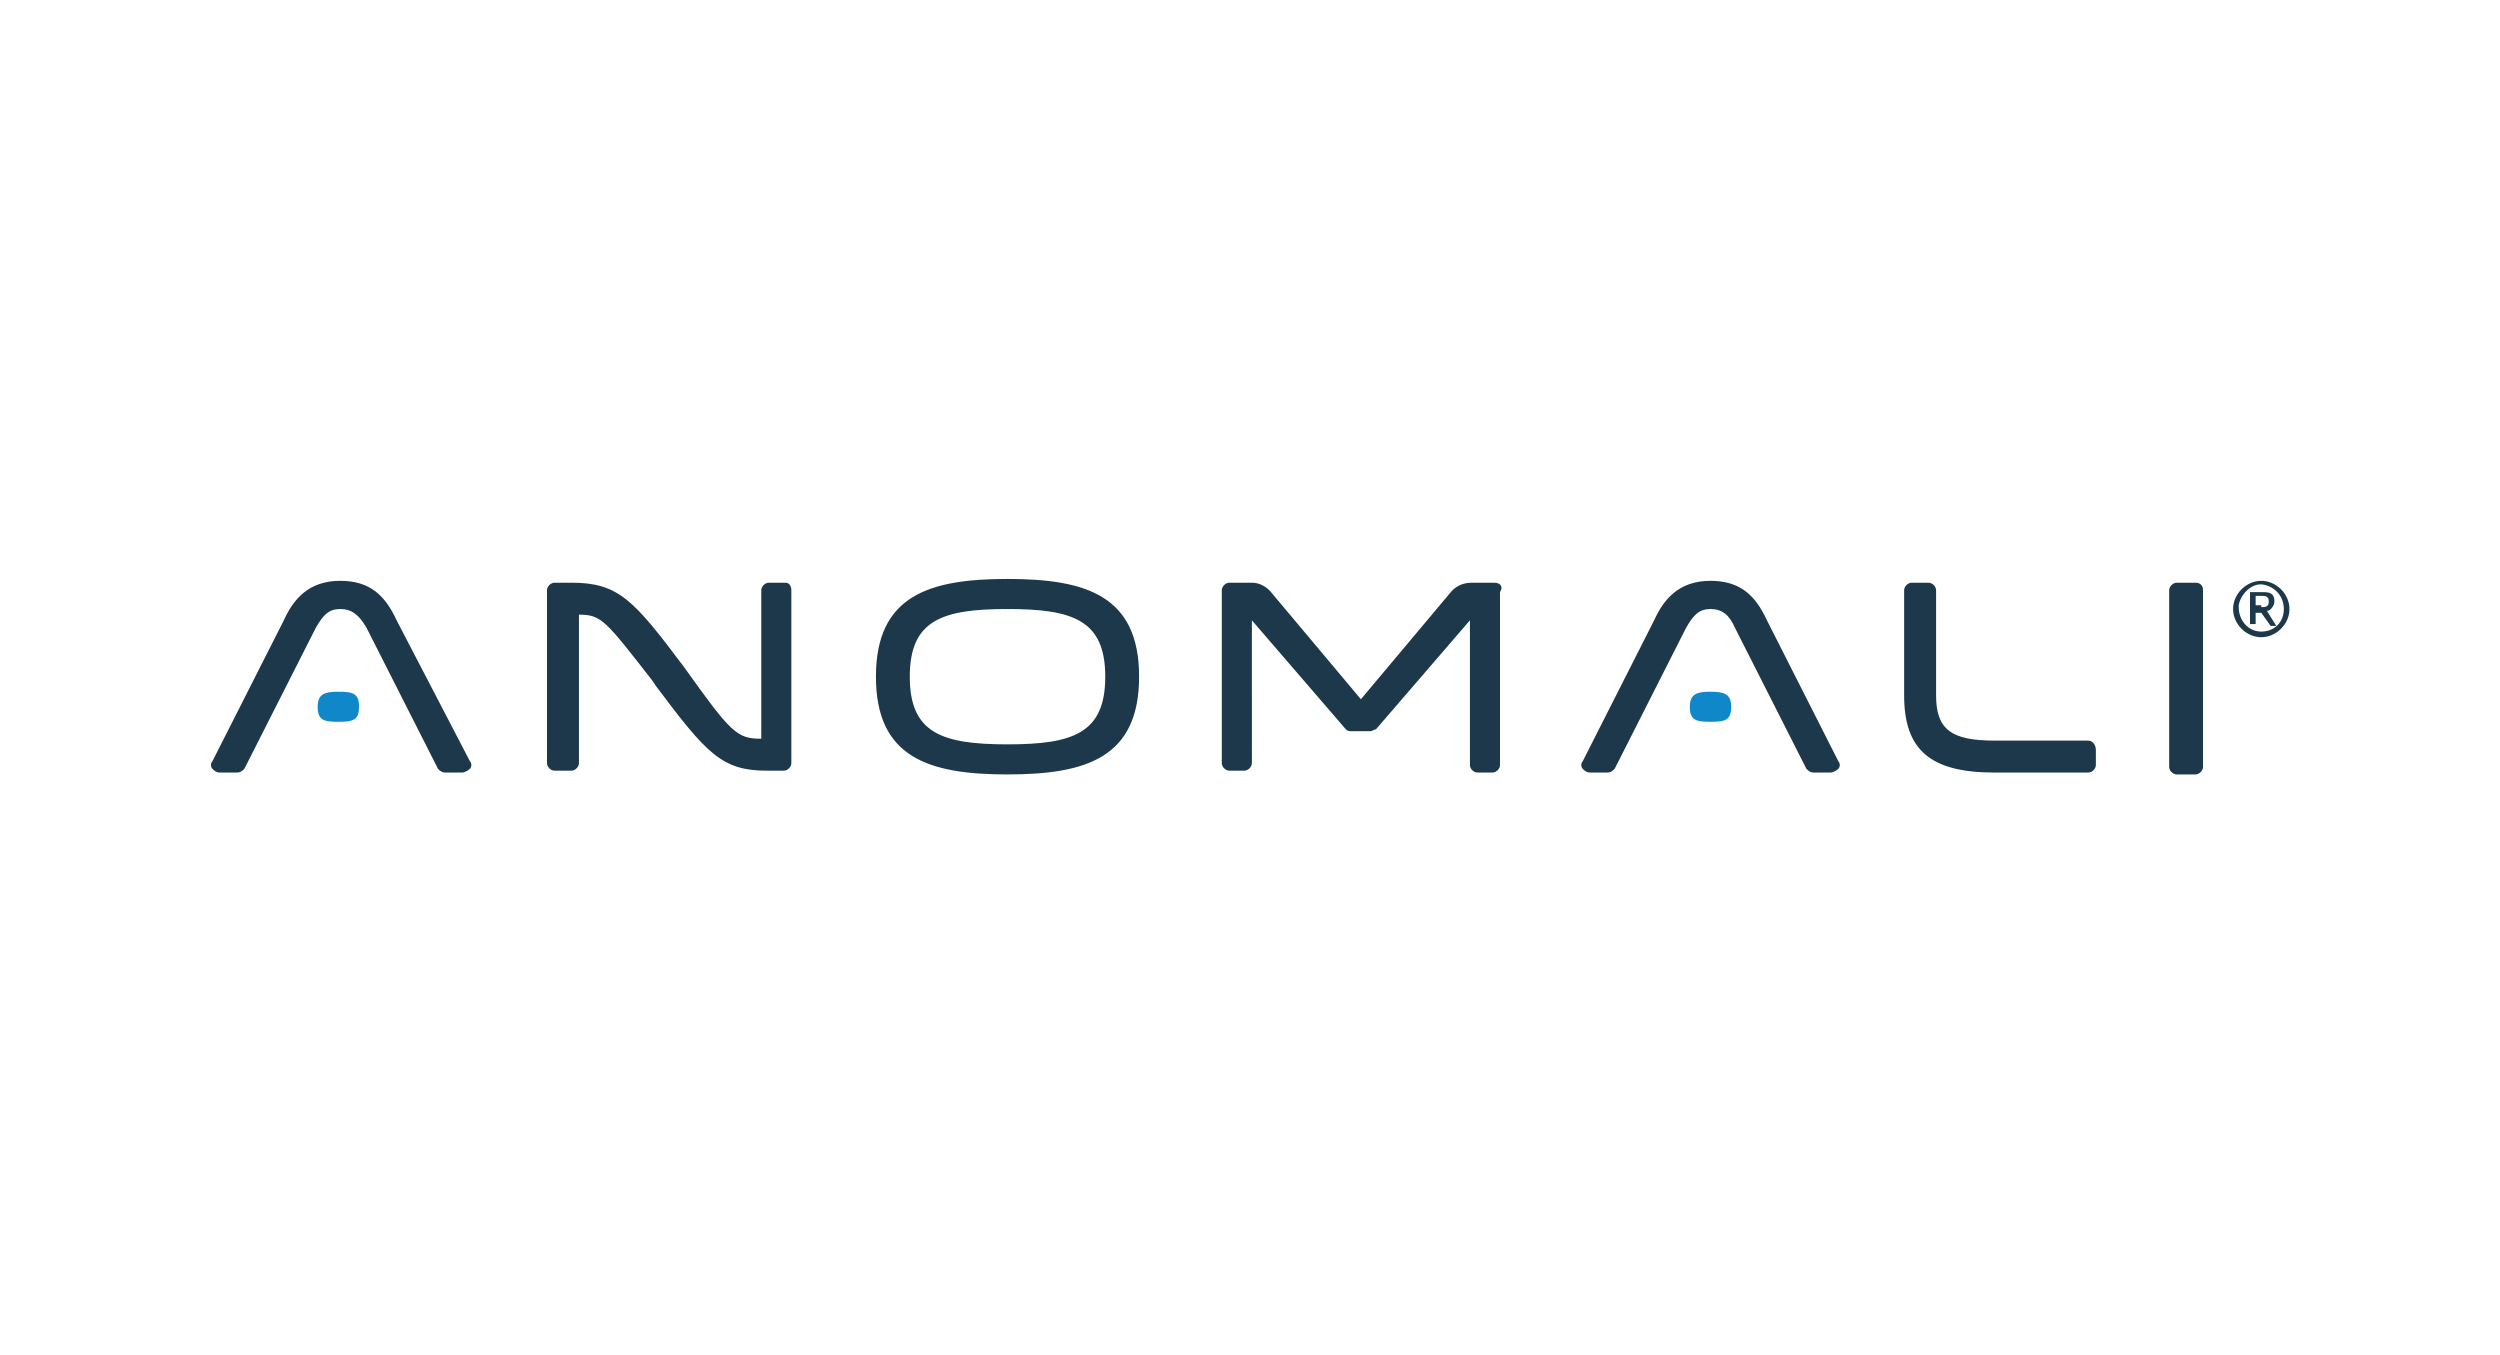 <?xml version="1.0" encoding="UTF-8"?> <svg xmlns="http://www.w3.org/2000/svg" xmlns:xlink="http://www.w3.org/1999/xlink" version="1.1" x="0px" y="0px" viewBox="0 0 133 72.1" style="enable-background:new 0 0 133 72.1;" xml:space="preserve"> <style type="text/css"> .st0{display:none;} .st1{display:inline;} .st2{fill:#E6E6E6;} .st3{fill:#1D384B;} .st4{fill:#0F87C9;} </style> <g id="Guide" class="st0"> <g class="st1"> <rect x="11.1" y="18.3" class="st2" width="110.9" height="35.5"></rect> </g> </g> <g id="Layer_2"> <g id="Layer_2_00000127035980672573387750000005230781579035818151_"> <g id="Layer_1-2"> <path class="st3" d="M42.1,31.4v9.2c0,0.2-0.2,0.4-0.4,0.4l0,0h-0.9c-2.4,0-3.2-0.9-5.9-4.5l-0.2-0.3c-2.5-3.2-2.7-3.5-3.9-3.5 l0,0v7.9c0,0.2-0.2,0.4-0.4,0.4h-0.9c-0.2,0-0.4-0.2-0.4-0.4v-9.2c0-0.2,0.2-0.4,0.4-0.4c0,0,0,0,0,0h0.9c2.5,0,3.3,0.9,6,4.5 c2.5,3.5,2.8,3.8,4.1,3.8l0,0v-7.9c0-0.2,0.2-0.4,0.4-0.4c0,0,0,0,0,0h0.9C42,31,42.1,31.2,42.1,31.4z M79.5,31h-1.2 c-0.5,0-0.9,0.2-1.2,0.6l-4.7,5.6l-4.7-5.6c-0.3-0.4-0.7-0.6-1.1-0.6h-1.2c-0.2,0-0.4,0.2-0.4,0.4c0,0,0,0,0,0v9.2 c0,0.2,0.2,0.4,0.4,0.4l0,0h0.8c0.2,0,0.4-0.2,0.4-0.4v0V33l5,5.8c0.1,0.1,0.2,0.1,0.3,0.1h1c0.1,0,0.2-0.1,0.3-0.1l5-5.8v7.7 c0,0.2,0.2,0.4,0.4,0.4c0,0,0,0,0,0h0.8c0.2,0,0.4-0.2,0.4-0.4c0,0,0,0,0,0v-9.2C80,31.2,79.8,31,79.5,31 C79.5,31,79.5,31,79.5,31z M111.1,39.4h-5c-2.3,0-3.1-0.6-3.1-2.4v-5.6c0-0.2-0.2-0.4-0.4-0.4h-0.9c-0.2,0-0.4,0.2-0.4,0.4 c0,0,0,0,0,0V37c0,2.9,1.4,4.1,4.8,4.1h5c0.2,0,0.4-0.2,0.4-0.4v0v-0.8C111.5,39.6,111.3,39.4,111.1,39.4 C111.1,39.4,111.1,39.4,111.1,39.4z M116.8,31h-1c-0.2,0-0.4,0.2-0.4,0.4v9.4c0,0.2,0.2,0.4,0.4,0.4c0,0,0,0,0,0h1 c0.2,0,0.4-0.2,0.4-0.4c0,0,0,0,0,0v-9.4C117.2,31.1,117,31,116.8,31L116.8,31z M60.6,36c0,4.3-2.8,5.2-7,5.2s-7-0.9-7-5.2 s2.8-5.2,7-5.2S60.6,31.7,60.6,36L60.6,36z M58.8,36c0-3-1.7-3.6-5.2-3.6S48.4,33,48.4,36s1.7,3.6,5.2,3.6 C57.1,39.6,58.8,39,58.8,36L58.8,36z M21.1,33c-0.6-1.3-1.4-2.1-3-2.1c-1.7,0-2.5,1-3,2.1l-3.8,7.5c-0.1,0.1-0.1,0.3,0,0.4 c0.1,0.1,0.2,0.2,0.4,0.2h0.9c0.2,0,0.3-0.1,0.4-0.2l3.8-7.5c0.4-0.7,0.7-1,1.3-1c0.6,0,1,0.3,1.4,1l3.8,7.5 c0.1,0.1,0.2,0.2,0.4,0.2h0.9c0.1,0,0.3-0.1,0.4-0.2c0.1-0.1,0.1-0.3,0-0.4L21.1,33z M94,33c-0.6-1.3-1.4-2.1-3-2.1 c-1.7,0-2.5,1-3,2.1l-3.8,7.5c-0.1,0.1-0.1,0.3,0,0.4c0.1,0.1,0.2,0.2,0.4,0.2h0.9c0.2,0,0.3-0.1,0.4-0.2l3.8-7.5 c0.4-0.7,0.7-1,1.3-1s1,0.3,1.3,1l3.8,7.5c0.1,0.1,0.2,0.2,0.4,0.2h0.9c0.1,0,0.3-0.1,0.4-0.2c0.1-0.1,0.1-0.3,0-0.4L94,33z"></path> <path class="st4" d="M18,38.4c-0.8,0-1.1-0.1-1.1-0.8s0.4-0.8,1.1-0.8c0.8,0,1.1,0.1,1.1,0.8S18.8,38.4,18,38.4z M91,38.4 c-0.8,0-1.1-0.1-1.1-0.8s0.4-0.8,1.1-0.8s1.1,0.1,1.1,0.8S91.8,38.4,91,38.4z"></path> <path class="st3" d="M118.8,32.4c0-0.8,0.7-1.5,1.5-1.5c0.8,0,1.5,0.7,1.5,1.5c0,0.8-0.7,1.5-1.5,1.5c0,0,0,0,0,0 C119.5,33.9,118.8,33.2,118.8,32.4C118.8,32.4,118.8,32.4,118.8,32.4z M120.3,33.6c0.7,0,1.2-0.5,1.2-1.2c0,0,0,0,0,0 c0-0.7-0.5-1.2-1.1-1.3s-1.2,0.5-1.3,1.1c0,0,0,0.1,0,0.1C119.1,33,119.6,33.6,120.3,33.6C120.3,33.6,120.3,33.6,120.3,33.6z M120,33.2h-0.3v-1.7h0.7c0.4,0,0.6,0.1,0.6,0.5c0,0.2-0.2,0.5-0.4,0.5c0,0,0,0,0,0l0.5,0.8h-0.3l-0.5-0.7H120V33.2z M120.3,32.3 c0.2,0,0.4,0,0.4-0.3c0-0.3-0.2-0.3-0.4-0.3H120v0.5H120.3z"></path> </g> </g> </g> </svg>